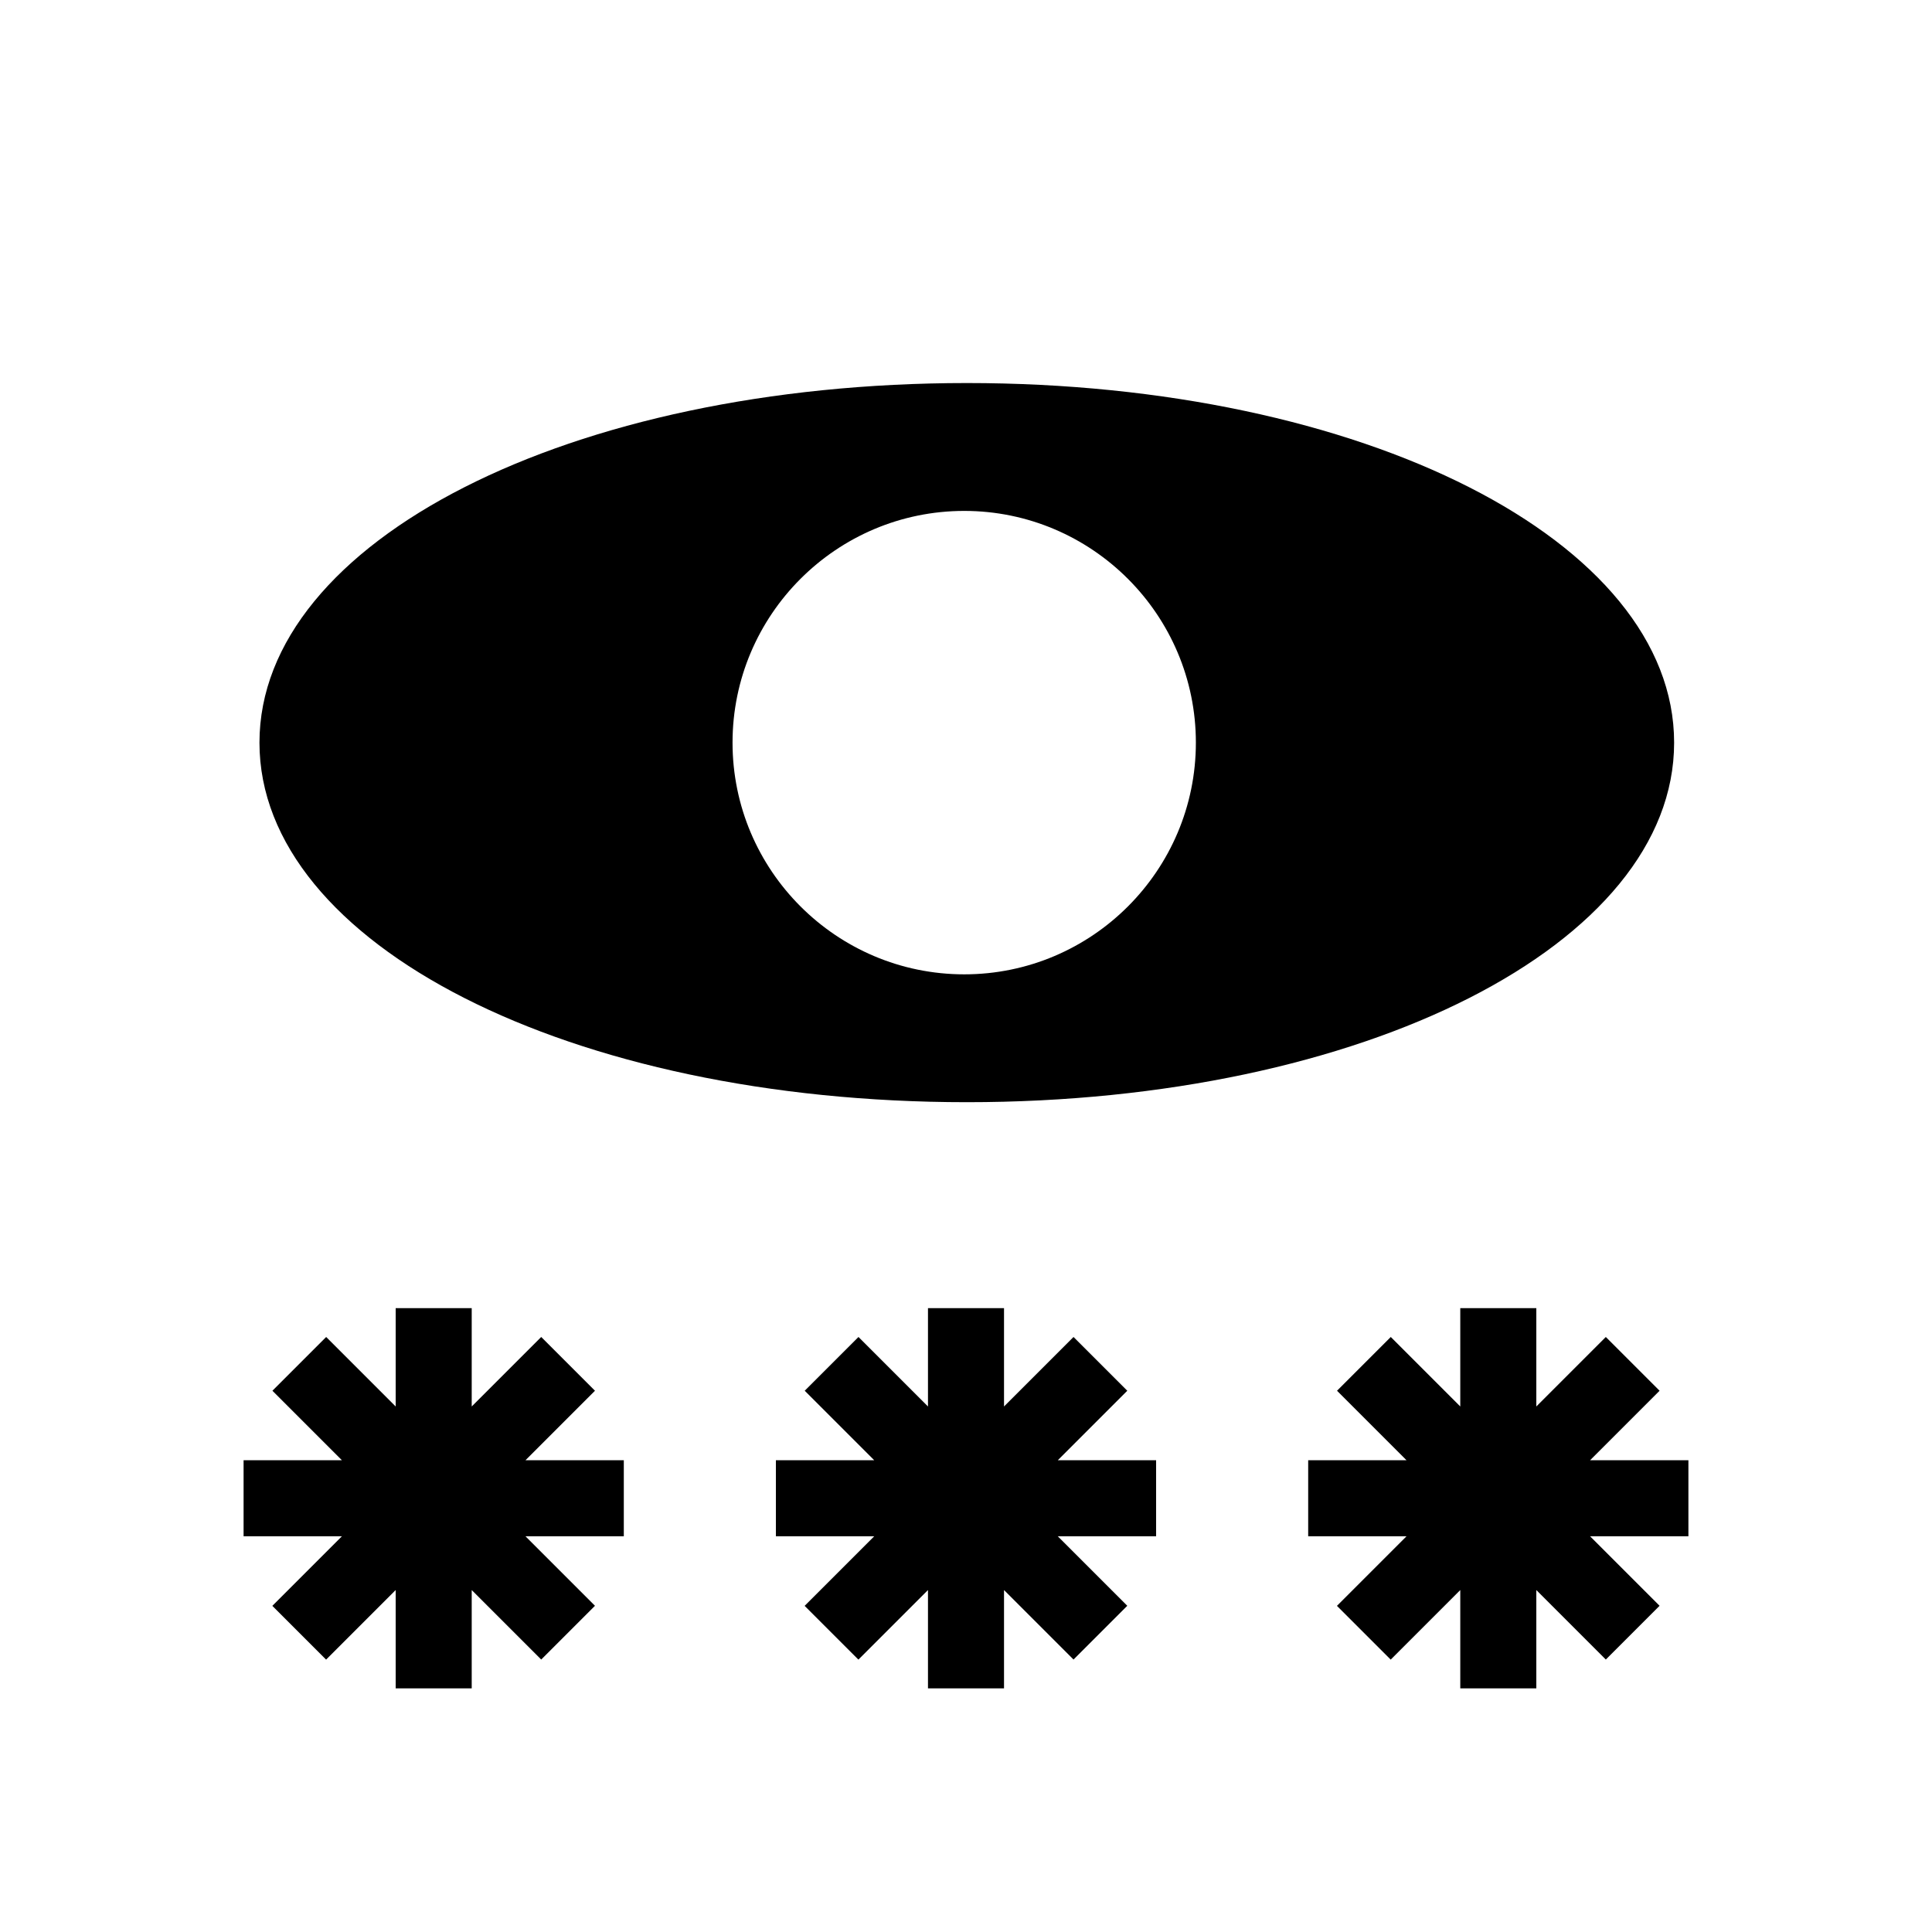 <?xml version="1.0" encoding="UTF-8"?>
<!-- Uploaded to: ICON Repo, www.iconrepo.com, Generator: ICON Repo Mixer Tools -->
<svg fill="#000000" width="800px" height="800px" version="1.1" viewBox="144 144 512 512" xmlns="http://www.w3.org/2000/svg">
 <path d="m400.22 245.51c-105.11 0-187.46 41.855-187.46 95.301 0 53.426 82.344 95.281 187.46 95.281 105.09 0 187.44-41.855 187.44-95.281s-82.32-95.301-187.44-95.301zm-0.684 156.7c-33.855 0-61.406-27.547-61.406-61.406 0-33.855 27.547-61.406 61.406-61.406 33.836 0 61.383 27.547 61.383 61.406s-27.527 61.406-61.383 61.406zm-116.28 128.77h26.059v20.152h-26.059l18.418 18.418-14.246 14.246-18.418-18.414v26.055h-20.152v-26.059l-18.438 18.438-14.246-14.246 18.438-18.438h-26.059v-20.152h26.059l-18.418-18.418 14.246-14.246 18.418 18.418v-26.059h20.152v26.059l18.418-18.418 14.246 14.246zm141.07 0h26.055v20.152h-26.059l18.418 18.418-14.246 14.246-18.418-18.414v26.055h-20.152v-26.059l-18.438 18.438-14.246-14.246 18.438-18.438h-26.059v-20.152h26.059l-18.418-18.418 14.246-14.246 18.418 18.418v-26.059h20.152v26.059l18.418-18.418 14.246 14.246zm167.12 20.152h-26.059l18.418 18.418-14.246 14.246-18.418-18.414v26.055h-20.152v-26.059l-18.438 18.438-14.246-14.246 18.438-18.438h-26.059v-20.152h26.059l-18.418-18.418 14.246-14.246 18.418 18.418v-26.059h20.152v26.059l18.418-18.418 14.246 14.246-18.414 18.418h26.055z"/>
</svg>